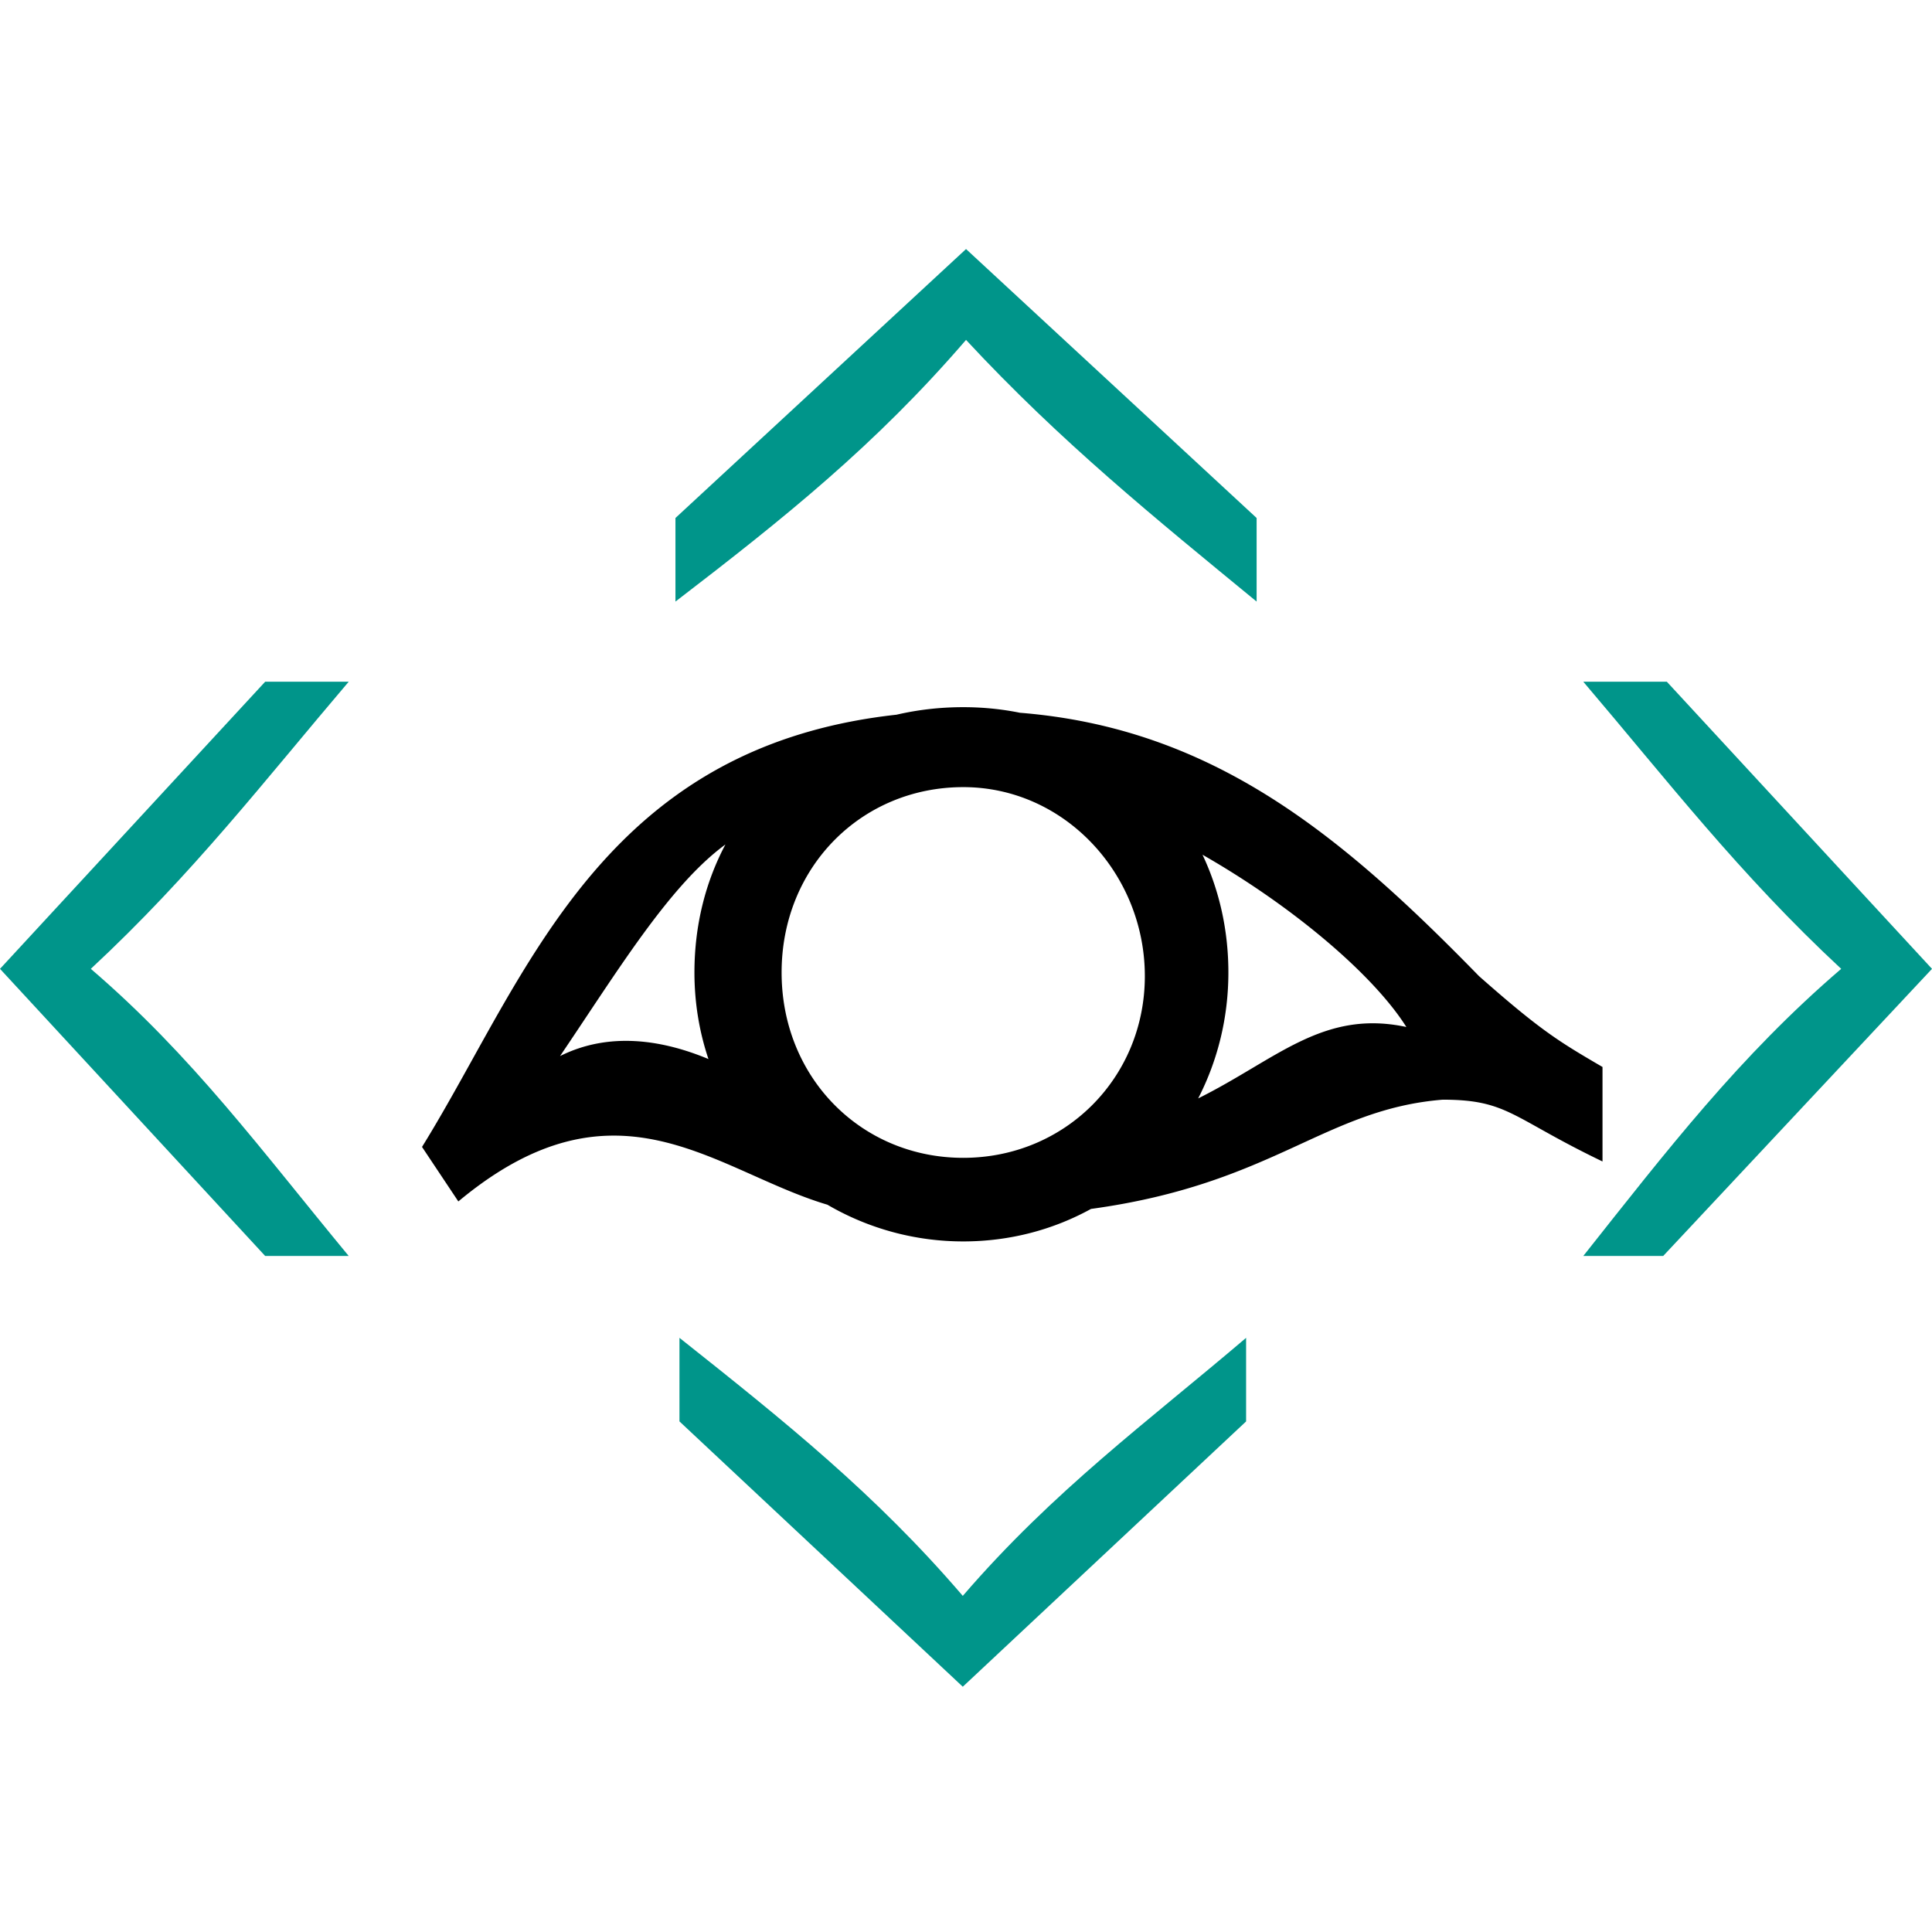 <svg xmlns="http://www.w3.org/2000/svg" width="512" height="512"><g fill="none" fill-rule="nonzero"><path fill="#000" d="M255.265 187.408c5.195 0 10.216.509 15.02 1.48 51.235 4.112 85.22 32.434 121.668 69.792 16.364 14.447 21.177 17.337 32.728 24.079V307.8c-24.065-11.557-25.028-16.373-42.354-16.373-31.422 2.549-44.862 22.34-93.2 28.95-9.986 5.493-21.5 8.612-33.862 8.612a71.304 71.304 0 0 1-35.994-9.728c-6.016-1.786-11.884-4.321-17.765-6.937l-4.8-2.137-2.407-1.056c-20.902-9.08-42.801-15.778-72.834 9.264l-9.626-14.447c3.58-5.78 7.023-11.835 10.473-18.02l2.591-4.659c22.435-40.413 46.73-84.61 112.686-91.865 5.621-1.308 11.538-1.996 17.676-1.996Zm0 21.19c-26.953 0-48.13 21.188-48.13 49.12 0 27.93 21.177 49.12 48.13 49.12 26.952 0 48.13-21.19 48.13-48.158s-21.178-50.083-48.13-50.083Zm63.403 17.91.106.21c4.36 9.3 6.76 19.8 6.76 31 0 12.072-2.88 23.425-8.005 33.37 20.697-10.288 33.088-23.659 55.172-18.924-8.666-13.729-29.793-31.795-54.033-45.656Zm-126.418-2.722-.694.518c-14.633 11.097-28.085 33.331-43.139 55.565 12.975-6.49 27.029-4.34 39.333.789-2.408-7.145-3.717-14.85-3.717-22.94 0-12.515 2.948-24.015 8.217-33.932Z"/><path fill="#00958A" d="M330.23 354.539v22.152L255.148 447l-75.082-70.31V354.54c27.915 22.152 51.98 41.415 75.082 68.383 24.065-27.931 49.092-46.231 75.082-68.383ZM92.41 180.666c-22.14 26.005-41.392 51.046-68.344 76.088 26.952 23.115 45.242 48.157 68.344 76.088h-22.14L0 256.754l70.27-76.088h22.139Zm349.322 0L512 256.754l-71.232 76.088h-21.177c22.14-27.931 41.392-52.973 68.344-76.088-26.952-25.042-46.204-50.083-68.344-76.088h22.14ZM256.009 66l77.008 71.272v22.152c-26.953-22.152-51.98-42.378-77.008-69.346-24.064 27.931-48.13 47.194-77.007 69.346v-22.152L256.01 66Z"/></g></svg>